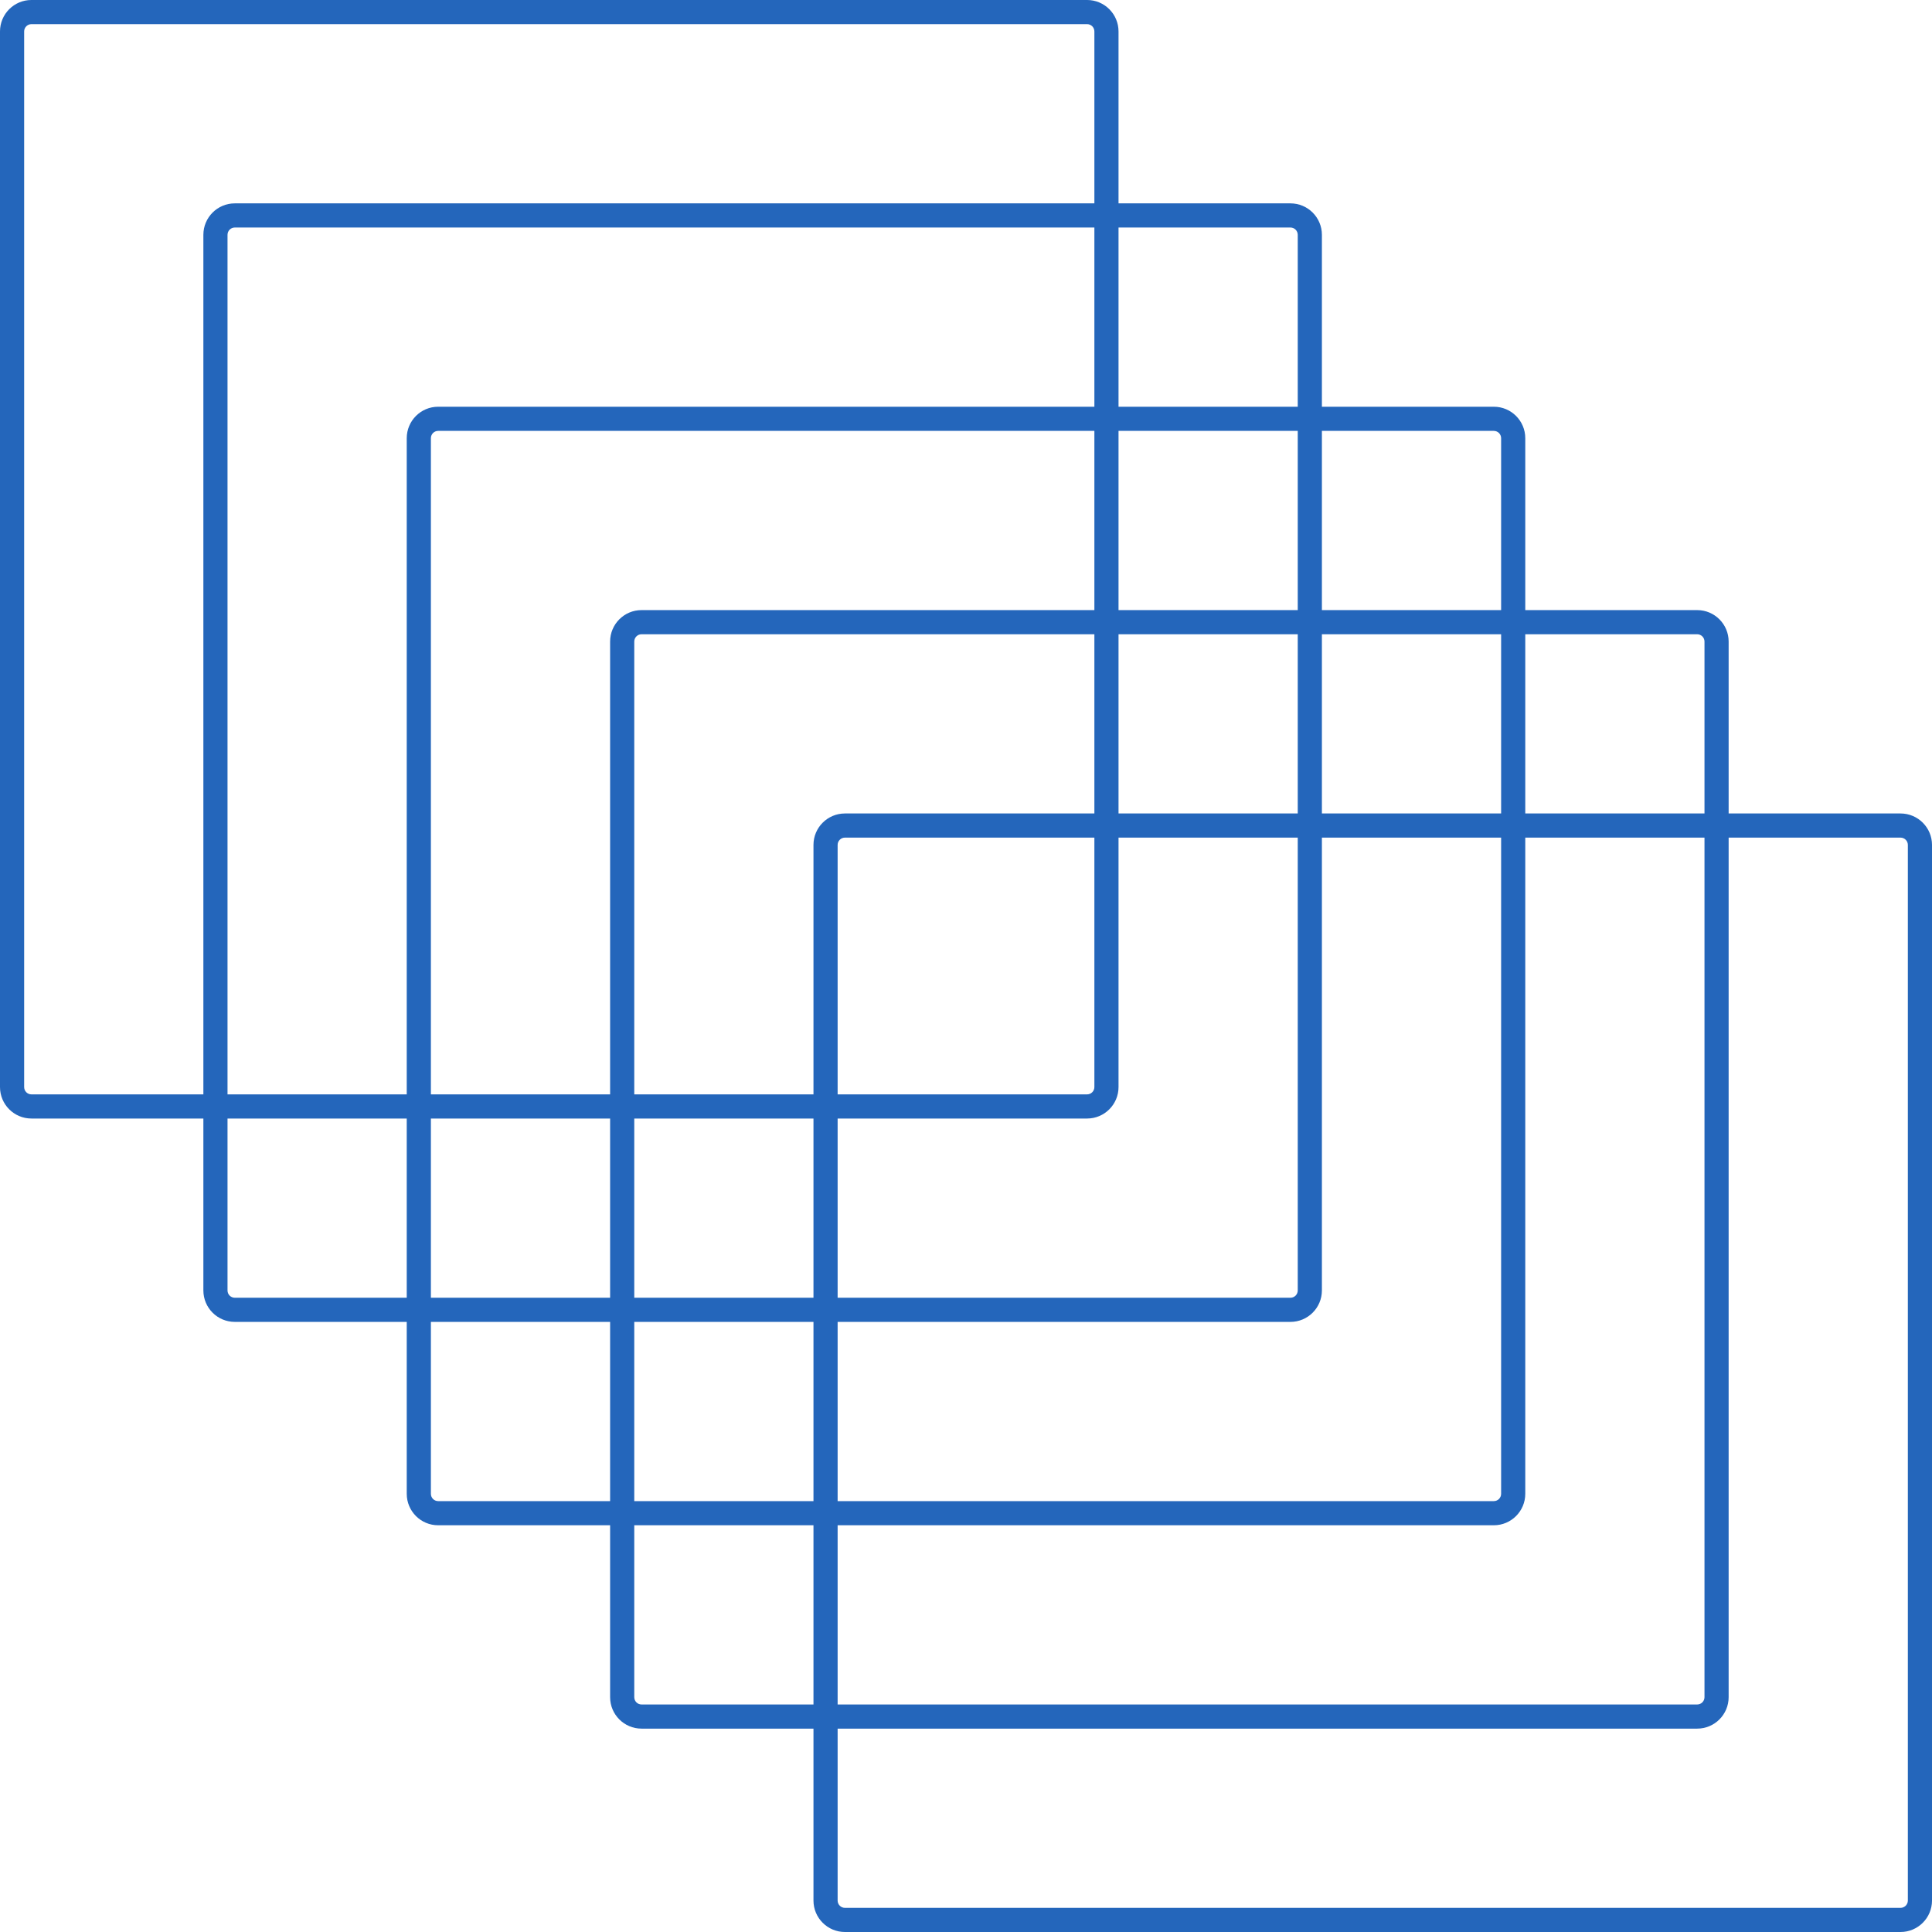 <svg width="335" height="335" viewBox="0 0 335 335" fill="none" xmlns="http://www.w3.org/2000/svg">
<path fill-rule="evenodd" clip-rule="evenodd" d="M329.546 330.812H146.505C145.809 330.812 145.241 330.247 145.241 329.545L145.241 146.504C145.241 145.807 145.808 145.24 146.505 145.24L329.546 145.24C330.246 145.24 330.813 145.81 330.813 146.504V329.545C330.813 330.244 330.244 330.812 329.546 330.812ZM146.505 335H329.546C332.556 335 335.001 332.558 335.001 329.545V146.504C335.001 143.495 332.556 141.053 329.546 141.053L146.505 141.053C143.495 141.053 141.053 143.495 141.053 146.504L141.053 329.545C141.053 332.558 143.495 335 146.505 335Z" fill="#2466BB"/>
<path fill-rule="evenodd" clip-rule="evenodd" d="M259.02 260.286H75.976C75.282 260.286 74.715 259.725 74.715 259.019L74.715 75.981C74.715 75.276 75.283 74.714 75.976 74.714L259.02 74.714C259.721 74.714 260.287 75.282 260.287 75.978V259.019C260.287 259.721 259.721 260.286 259.02 260.286ZM75.976 264.474H259.02C262.033 264.474 264.475 262.035 264.475 259.019V75.978C264.475 72.968 262.033 70.526 259.02 70.526L75.976 70.526C72.966 70.526 70.527 72.968 70.527 75.981L70.527 259.019C70.527 262.035 72.966 264.474 75.976 264.474Z" fill="#2466BB"/>
<path fill-rule="evenodd" clip-rule="evenodd" d="M294.283 295.549H111.242C110.545 295.549 109.978 294.985 109.978 294.281L109.978 111.244C109.978 110.544 110.548 109.976 111.242 109.976L294.283 109.976C294.982 109.976 295.551 110.545 295.551 111.244V294.281C295.551 294.983 294.985 295.549 294.283 295.549ZM111.242 299.736H294.283C297.296 299.736 299.738 297.298 299.738 294.281V111.244C299.738 108.234 297.296 105.789 294.283 105.789L111.242 105.789C108.233 105.789 105.791 108.234 105.791 111.244L105.791 294.281C105.791 297.298 108.233 299.736 111.242 299.736Z" fill="#2466BB"/>
<path fill-rule="evenodd" clip-rule="evenodd" d="M188.496 189.759L5.452 189.759C4.753 189.759 4.188 189.197 4.188 188.492L4.188 5.454C4.188 4.751 4.755 4.187 5.452 4.187L188.496 4.187C189.191 4.187 189.76 4.752 189.76 5.454L189.76 188.492C189.76 189.195 189.193 189.759 188.496 189.759ZM5.452 193.947L188.496 193.947C191.505 193.947 193.947 191.508 193.947 188.492L193.947 5.454C193.947 2.441 191.505 -0.001 188.496 -0.001L5.452 -0.001C2.439 -0.001 0 2.441 0 5.454L0 188.492C0 191.508 2.439 193.947 5.452 193.947Z" fill="#2466BB"/>
<path fill-rule="evenodd" clip-rule="evenodd" d="M223.756 225.023L40.715 225.023C40.017 225.023 39.451 224.46 39.451 223.755L39.451 40.718C39.451 40.014 40.018 39.45 40.715 39.45L223.756 39.45C224.456 39.45 225.023 40.017 225.023 40.718L225.023 223.755C225.023 224.457 224.458 225.023 223.756 225.023ZM40.715 229.21L223.756 229.21C226.769 229.21 229.211 226.771 229.211 223.755L229.211 40.718C229.211 37.705 226.769 35.263 223.756 35.263L40.715 35.263C37.702 35.263 35.264 37.705 35.264 40.718L35.264 223.755C35.264 226.771 37.702 229.21 40.715 229.21Z" fill="#2466BB"/>
</svg>
